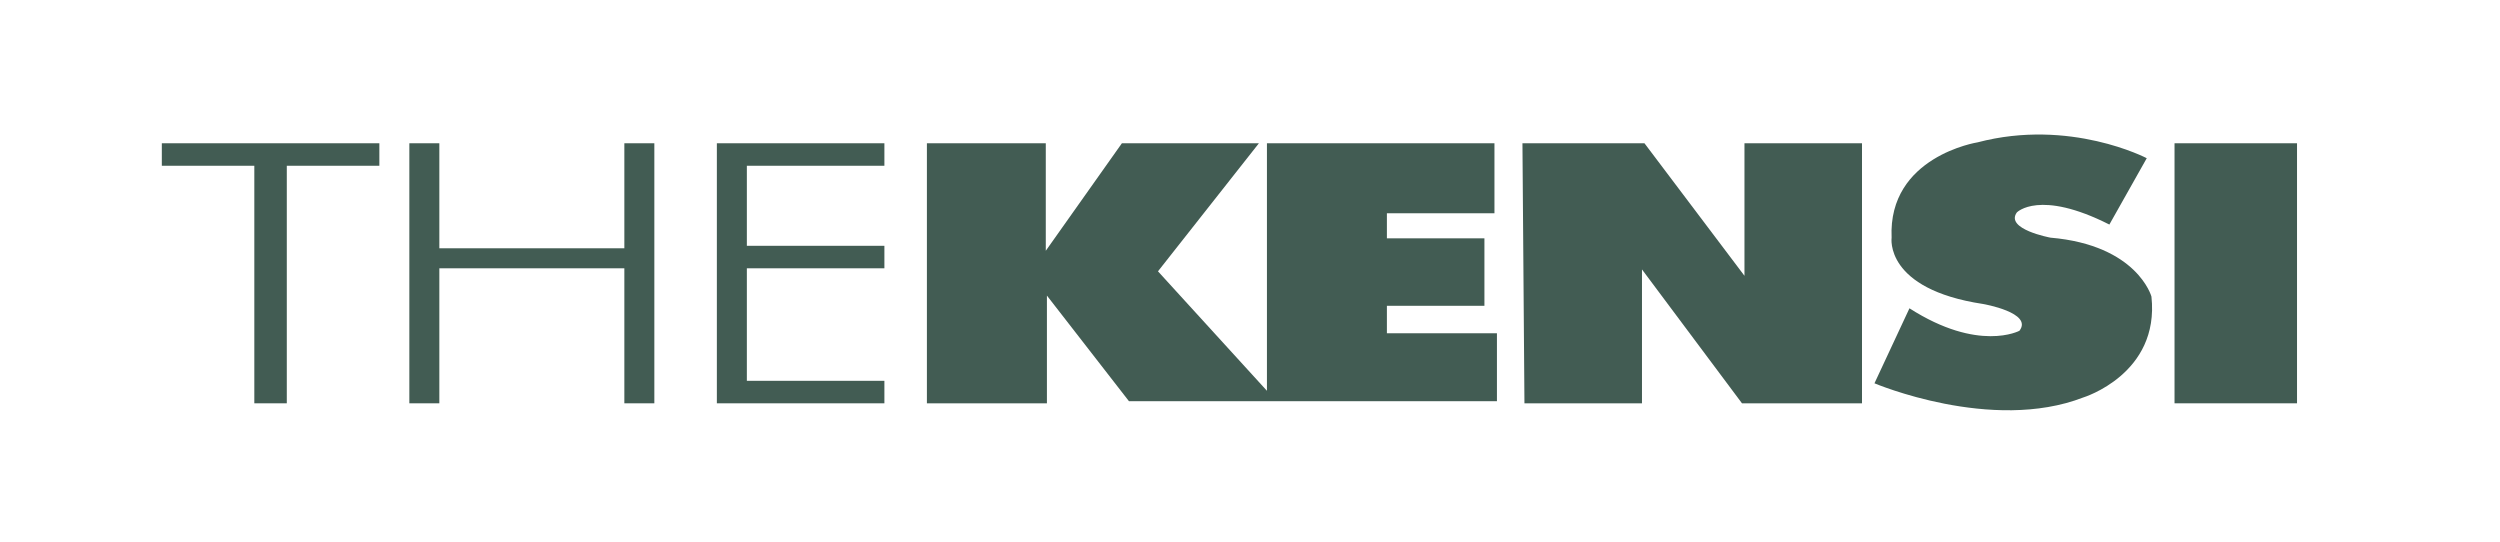 <?xml version="1.0" encoding="UTF-8"?> <svg xmlns="http://www.w3.org/2000/svg" version="1.1" viewBox="0 0 463.48 100.5"><defs><style> .cls-1 { fill: #425c53; } </style></defs><g><g id="Layer_1"><g><polygon class="cls-1" points="30 26.56 70.33 26.56 70.33 30.73 53.17 30.73 53.17 74.77 47.15 74.77 47.15 30.73 30 30.73 30 26.56"></polygon><polygon class="cls-1" points="75.89 26.56 81.45 26.56 81.45 46.03 115.75 46.03 115.75 26.56 121.31 26.56 121.31 74.77 115.75 74.77 115.75 49.74 81.45 49.74 81.45 74.77 75.89 74.77 75.89 26.56"></polygon><polygon class="cls-1" points="132.9 26.56 163.96 26.56 163.96 30.73 138.46 30.73 138.46 45.57 163.96 45.57 163.96 49.74 138.46 49.74 138.46 70.6 163.96 70.6 163.96 74.77 132.9 74.77 132.9 26.56"></polygon><polygon class="cls-1" points="171.84 26.56 171.84 74.77 194.09 74.77 194.09 54.8 209.3 74.38 277.52 74.38 277.52 61.79 257.12 61.79 257.12 56.69 275.2 56.69 275.2 44.18 257.12 44.18 257.12 39.54 277.06 39.54 277.06 26.56 234.88 26.56 234.88 72.45 214.68 50.3 233.39 26.56 207.99 26.56 193.88 46.49 193.88 26.56 171.84 26.56"></polygon><polygon class="cls-1" points="282.62 74.77 304.41 74.77 304.41 49.95 322.95 74.77 345.2 74.77 345.2 26.56 323.41 26.56 323.41 51.13 304.87 26.56 282.25 26.56 282.62 74.77"></polygon><path class="cls-1" d="M354,57.15l-6.49,13.91s21.72,9.21,38.7,2.63c0,0,14.21-4.33,12.65-18.71,0,0-2.6-9.53-18.71-10.92,0,0-8.49-1.56-6.24-4.68,0,0,4.16-4.33,17.15,2.25l6.93-12.3s-14.21-7.45-31.36-2.94c0,0-16.63,2.6-15.94,17.67,0,0-1.39,9.53,16.98,12.3,0,0,9.29,1.61,6.72,4.96,0,0-7.56,4.07-20.4-4.17Z"></path><rect class="cls-1" x="403.14" y="26.56" width="22.71" height="48.21"></rect></g></g></g></svg> 